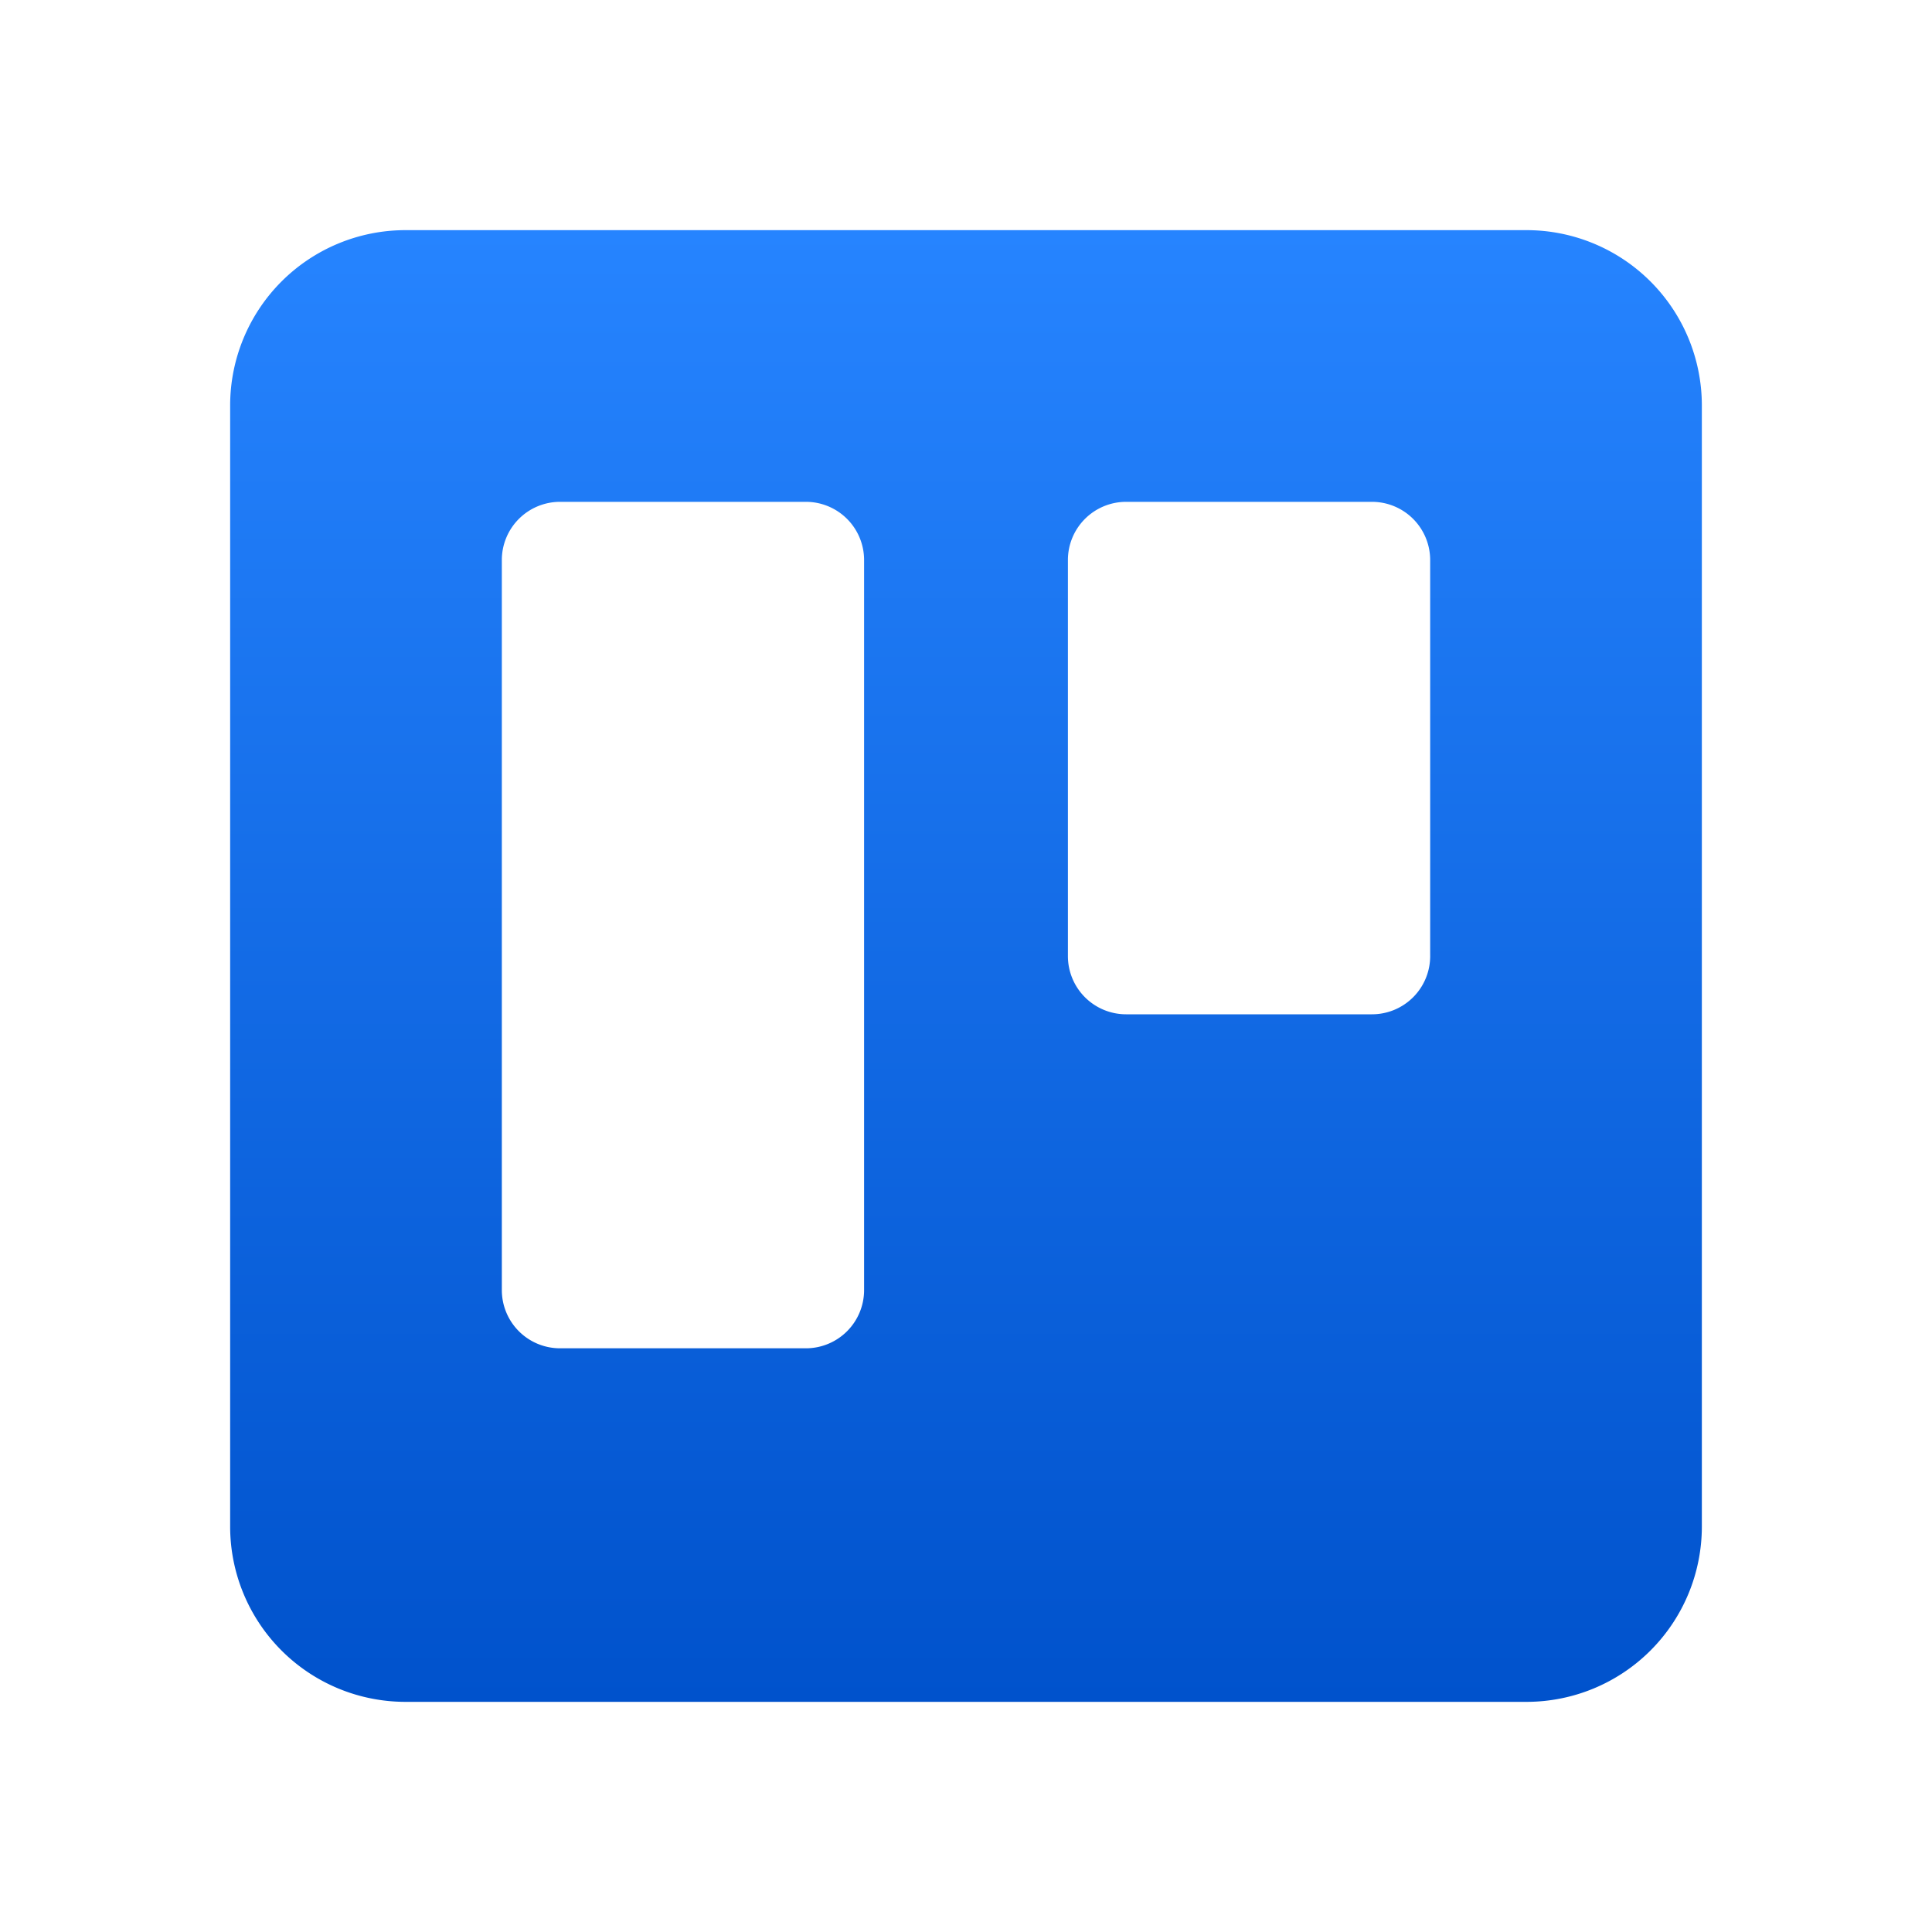 <svg xmlns='http://www.w3.org/2000/svg' xmlns:xlink='http://www.w3.org/1999/xlink' viewBox='0 0 80 80'><defs><style>.cls-1{fill-rule:evenodd;fill:url(#linear-gradient);}</style><linearGradient id='linear-gradient' x1='40' y1='70.47' x2='40' y2='9.53' gradientUnits='userSpaceOnUse'><stop offset='0' stop-color='#0052cc'/><stop offset='1' stop-color='#2684ff'/></linearGradient></defs><g id='Logos'><path class='cls-1' d='M63.22,9.53H16.78a7.26,7.26,0,0,0-7.25,7.25V63.22a7.26,7.26,0,0,0,7.25,7.25H63.22a7.26,7.26,0,0,0,7.25-7.25V16.78A7.26,7.26,0,0,0,63.22,9.53ZM35.78,53.42a2.41,2.41,0,0,1-2.41,2.41H23.19a2.41,2.41,0,0,1-2.41-2.41V23.19a2.41,2.41,0,0,1,2.41-2.41H33.37a2.41,2.41,0,0,1,2.41,2.41ZM59.22,39.54A2.41,2.41,0,0,1,56.81,42H46.63a2.41,2.41,0,0,1-2.41-2.41V23.19a2.41,2.41,0,0,1,2.41-2.41H56.81a2.41,2.41,0,0,1,2.41,2.41Z'/></g></svg>